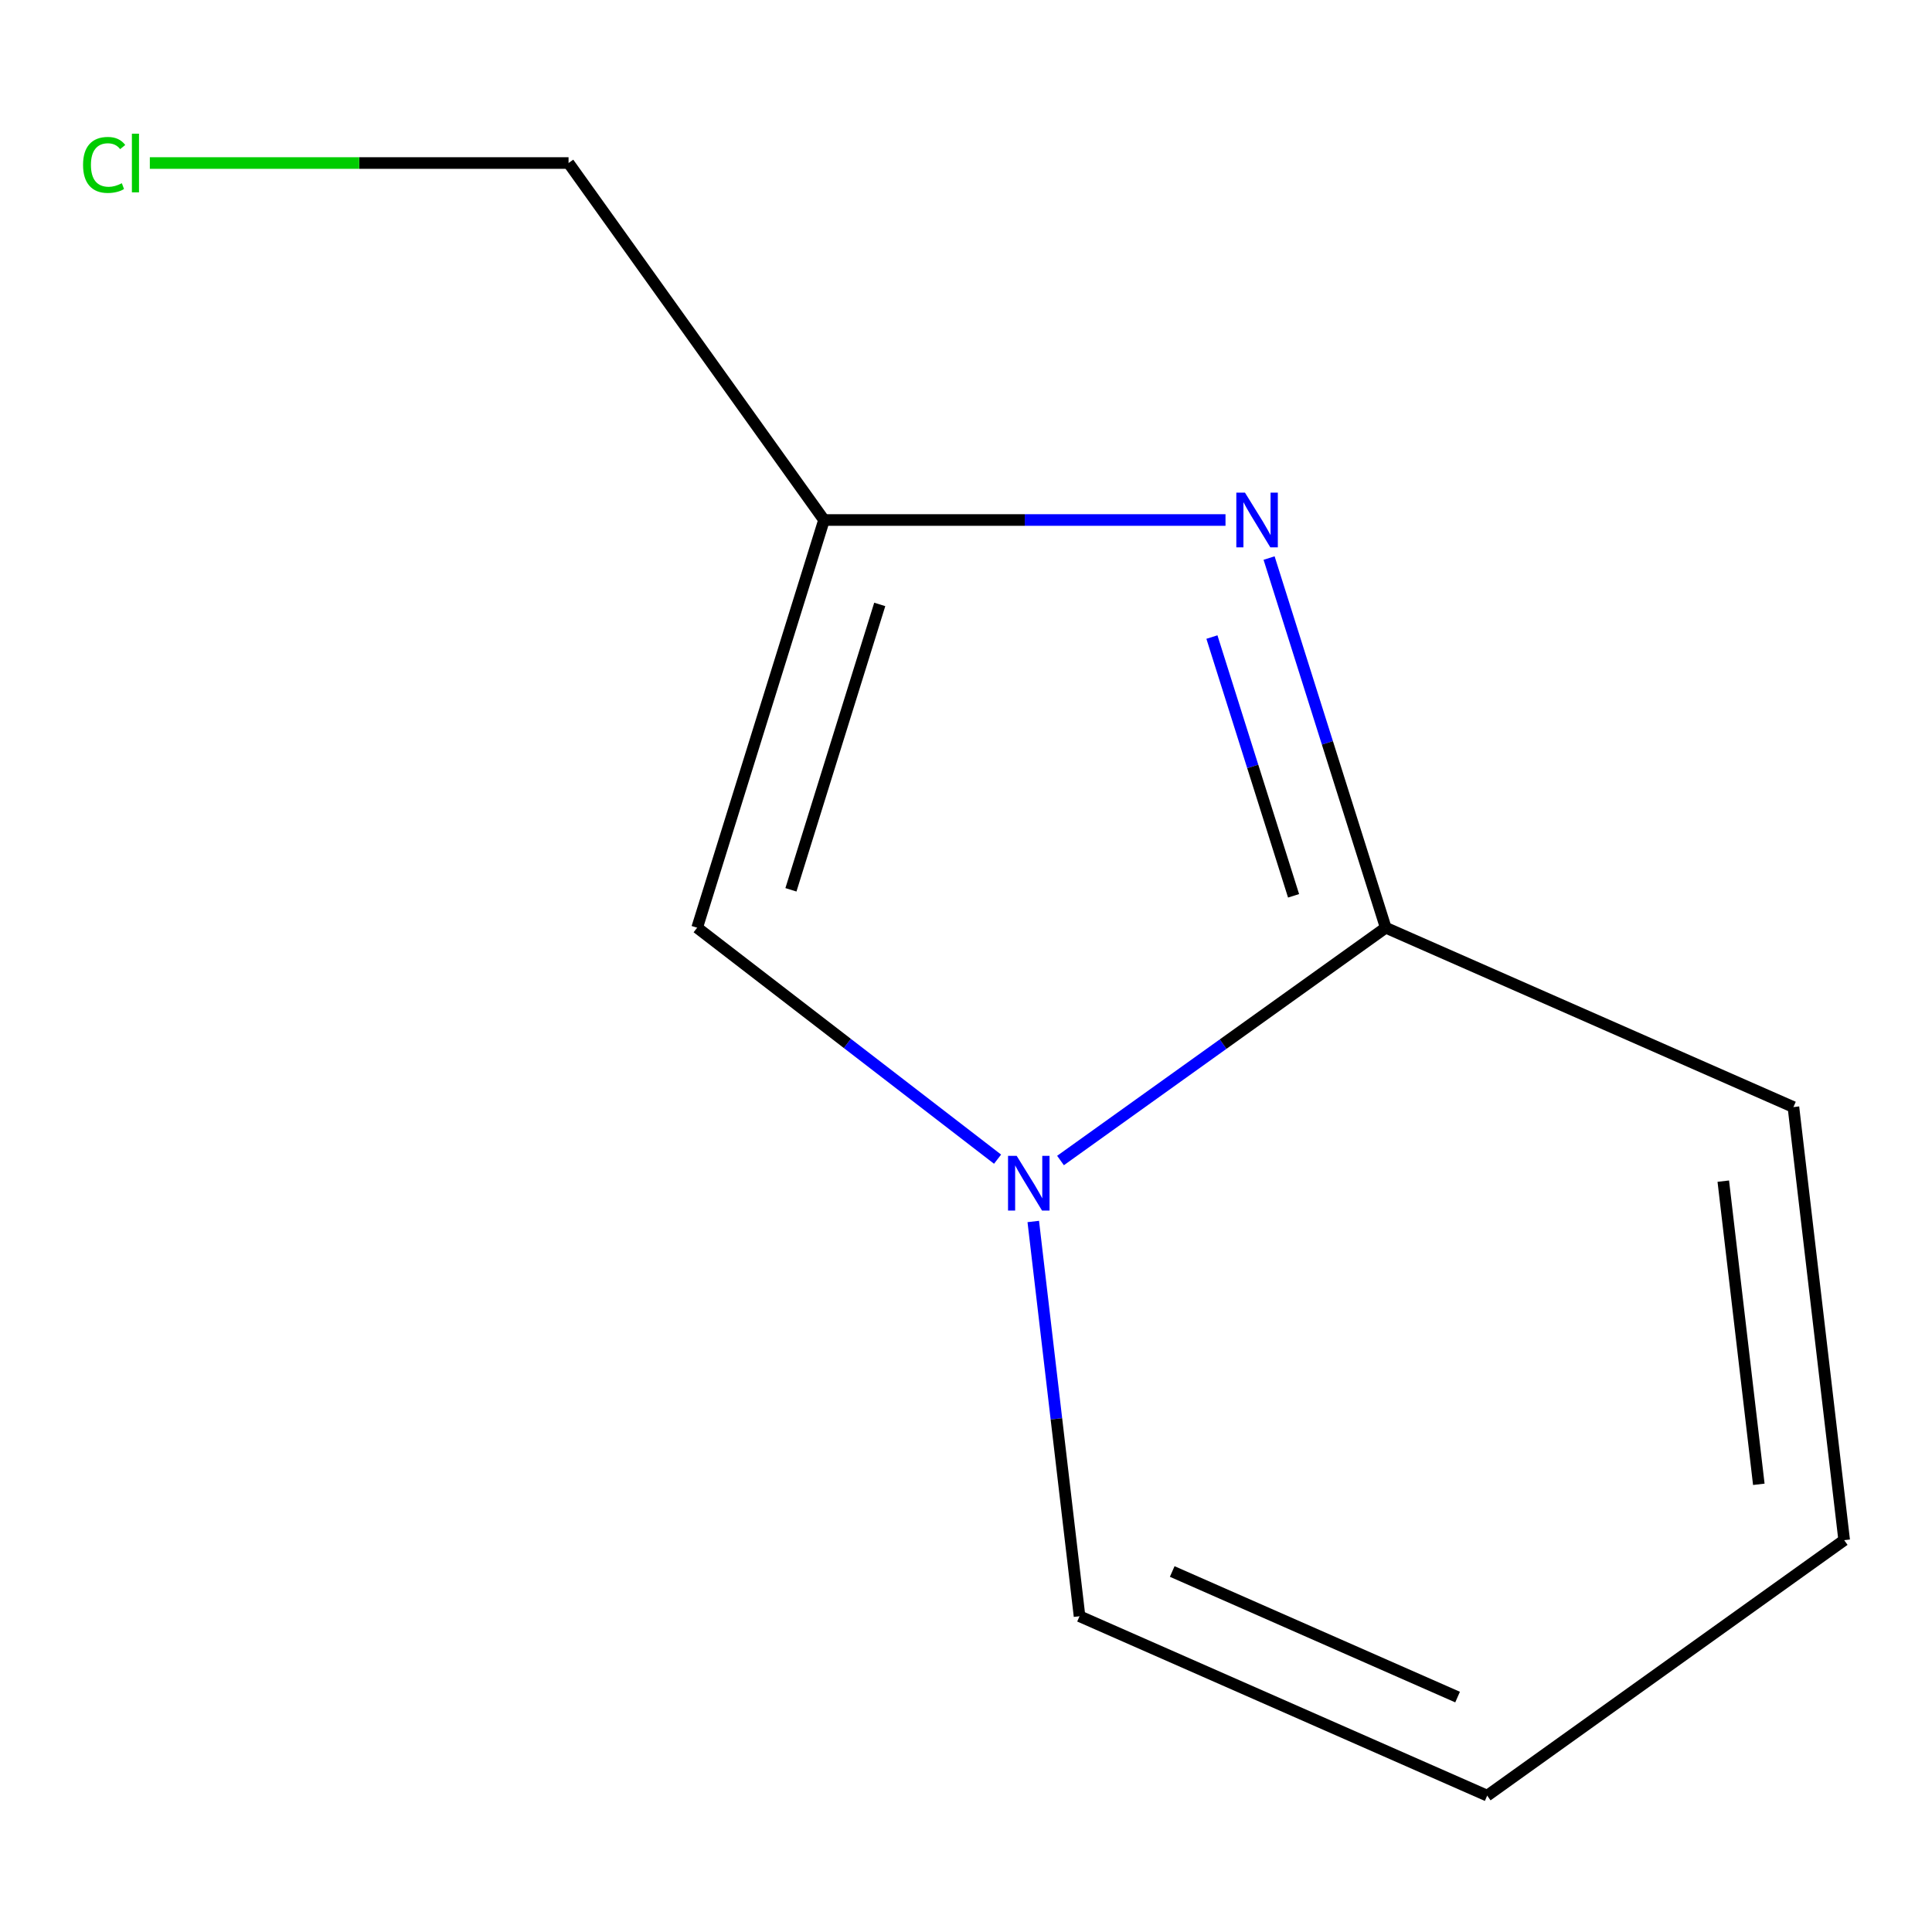 <?xml version='1.0' encoding='iso-8859-1'?>
<svg version='1.1' baseProfile='full'
              xmlns='http://www.w3.org/2000/svg'
                      xmlns:rdkit='http://www.rdkit.org/xml'
                      xmlns:xlink='http://www.w3.org/1999/xlink'
                  xml:space='preserve'
width='1000px' height='1000px' viewBox='0 0 1000 1000'>
<!-- END OF HEADER -->
<rect style='opacity:1.0;fill:#FFFFFF;stroke:none' width='1000' height='1000' x='0' y='0'> </rect>
<path class='bond-1' d='M 656.875,288.847 L 687.063,384.513' style='fill:none;fill-rule:evenodd;stroke:#0000FF;stroke-width:6px;stroke-linecap:butt;stroke-linejoin:miter;stroke-opacity:1' />
<path class='bond-1' d='M 687.063,384.513 L 717.25,480.179' style='fill:none;fill-rule:evenodd;stroke:#000000;stroke-width:6px;stroke-linecap:butt;stroke-linejoin:miter;stroke-opacity:1' />
<path class='bond-1' d='M 627.289,329.74 L 648.42,396.706' style='fill:none;fill-rule:evenodd;stroke:#0000FF;stroke-width:6px;stroke-linecap:butt;stroke-linejoin:miter;stroke-opacity:1' />
<path class='bond-1' d='M 648.42,396.706 L 669.551,463.673' style='fill:none;fill-rule:evenodd;stroke:#000000;stroke-width:6px;stroke-linecap:butt;stroke-linejoin:miter;stroke-opacity:1' />
<path class='bond-2' d='M 634.317,269.155 L 530.415,269.155' style='fill:none;fill-rule:evenodd;stroke:#0000FF;stroke-width:6px;stroke-linecap:butt;stroke-linejoin:miter;stroke-opacity:1' />
<path class='bond-2' d='M 530.415,269.155 L 426.513,269.155' style='fill:none;fill-rule:evenodd;stroke:#000000;stroke-width:6px;stroke-linecap:butt;stroke-linejoin:miter;stroke-opacity:1' />
<path class='bond-0' d='M 548.918,600.68 L 633.084,540.429' style='fill:none;fill-rule:evenodd;stroke:#0000FF;stroke-width:6px;stroke-linecap:butt;stroke-linejoin:miter;stroke-opacity:1' />
<path class='bond-0' d='M 633.084,540.429 L 717.25,480.179' style='fill:none;fill-rule:evenodd;stroke:#000000;stroke-width:6px;stroke-linecap:butt;stroke-linejoin:miter;stroke-opacity:1' />
<path class='bond-4' d='M 534.819,632.236 L 546.794,734.398' style='fill:none;fill-rule:evenodd;stroke:#0000FF;stroke-width:6px;stroke-linecap:butt;stroke-linejoin:miter;stroke-opacity:1' />
<path class='bond-4' d='M 546.794,734.398 L 558.769,836.56' style='fill:none;fill-rule:evenodd;stroke:#000000;stroke-width:6px;stroke-linecap:butt;stroke-linejoin:miter;stroke-opacity:1' />
<path class='bond-10' d='M 516.34,599.985 L 438.593,540.082' style='fill:none;fill-rule:evenodd;stroke:#0000FF;stroke-width:6px;stroke-linecap:butt;stroke-linejoin:miter;stroke-opacity:1' />
<path class='bond-10' d='M 438.593,540.082 L 360.846,480.179' style='fill:none;fill-rule:evenodd;stroke:#000000;stroke-width:6px;stroke-linecap:butt;stroke-linejoin:miter;stroke-opacity:1' />
<path class='bond-5' d='M 717.25,480.179 L 928.274,573.017' style='fill:none;fill-rule:evenodd;stroke:#000000;stroke-width:6px;stroke-linecap:butt;stroke-linejoin:miter;stroke-opacity:1' />
<path class='bond-3' d='M 426.513,269.155 L 360.846,480.179' style='fill:none;fill-rule:evenodd;stroke:#000000;stroke-width:6px;stroke-linecap:butt;stroke-linejoin:miter;stroke-opacity:1' />
<path class='bond-3' d='M 455.354,312.848 L 409.387,460.565' style='fill:none;fill-rule:evenodd;stroke:#000000;stroke-width:6px;stroke-linecap:butt;stroke-linejoin:miter;stroke-opacity:1' />
<path class='bond-8' d='M 426.513,269.155 L 294.279,84.379' style='fill:none;fill-rule:evenodd;stroke:#000000;stroke-width:6px;stroke-linecap:butt;stroke-linejoin:miter;stroke-opacity:1' />
<path class='bond-11' d='M 558.769,836.56 L 769.77,929.421' style='fill:none;fill-rule:evenodd;stroke:#000000;stroke-width:6px;stroke-linecap:butt;stroke-linejoin:miter;stroke-opacity:1' />
<path class='bond-11' d='M 606.741,813.401 L 754.442,878.403' style='fill:none;fill-rule:evenodd;stroke:#000000;stroke-width:6px;stroke-linecap:butt;stroke-linejoin:miter;stroke-opacity:1' />
<path class='bond-7' d='M 928.274,573.017 L 954.545,797.187' style='fill:none;fill-rule:evenodd;stroke:#000000;stroke-width:6px;stroke-linecap:butt;stroke-linejoin:miter;stroke-opacity:1' />
<path class='bond-7' d='M 891.97,611.359 L 910.359,768.278' style='fill:none;fill-rule:evenodd;stroke:#000000;stroke-width:6px;stroke-linecap:butt;stroke-linejoin:miter;stroke-opacity:1' />
<path class='bond-6' d='M 769.77,929.421 L 954.545,797.187' style='fill:none;fill-rule:evenodd;stroke:#000000;stroke-width:6px;stroke-linecap:butt;stroke-linejoin:miter;stroke-opacity:1' />
<path class='bond-9' d='M 294.279,84.379 L 185.916,84.379' style='fill:none;fill-rule:evenodd;stroke:#000000;stroke-width:6px;stroke-linecap:butt;stroke-linejoin:miter;stroke-opacity:1' />
<path class='bond-9' d='M 185.916,84.379 L 77.553,84.379' style='fill:none;fill-rule:evenodd;stroke:#00CC00;stroke-width:6px;stroke-linecap:butt;stroke-linejoin:miter;stroke-opacity:1' />
<path  class='atom-0' d='M 644.401 254.995
L 653.681 269.995
Q 654.601 271.475, 656.081 274.155
Q 657.561 276.835, 657.641 276.995
L 657.641 254.995
L 661.401 254.995
L 661.401 283.315
L 657.521 283.315
L 647.561 266.915
Q 646.401 264.995, 645.161 262.795
Q 643.961 260.595, 643.601 259.915
L 643.601 283.315
L 639.921 283.315
L 639.921 254.995
L 644.401 254.995
' fill='#0000FF'/>
<path  class='atom-1' d='M 526.237 598.274
L 535.517 613.274
Q 536.437 614.754, 537.917 617.434
Q 539.397 620.114, 539.477 620.274
L 539.477 598.274
L 543.237 598.274
L 543.237 626.594
L 539.357 626.594
L 529.397 610.194
Q 528.237 608.274, 526.997 606.074
Q 525.797 603.874, 525.437 603.194
L 525.437 626.594
L 521.757 626.594
L 521.757 598.274
L 526.237 598.274
' fill='#0000FF'/>
<path  class='atom-10' d='M 42.989 85.359
Q 42.989 78.319, 46.269 74.639
Q 49.589 70.919, 55.869 70.919
Q 61.709 70.919, 64.829 75.039
L 62.189 77.199
Q 59.909 74.199, 55.869 74.199
Q 51.589 74.199, 49.309 77.079
Q 47.069 79.919, 47.069 85.359
Q 47.069 90.959, 49.389 93.839
Q 51.749 96.719, 56.309 96.719
Q 59.429 96.719, 63.069 94.839
L 64.189 97.839
Q 62.709 98.799, 60.469 99.359
Q 58.229 99.919, 55.749 99.919
Q 49.589 99.919, 46.269 96.159
Q 42.989 92.399, 42.989 85.359
' fill='#00CC00'/>
<path  class='atom-10' d='M 68.269 69.199
L 71.949 69.199
L 71.949 99.559
L 68.269 99.559
L 68.269 69.199
' fill='#00CC00'/>
</svg>
